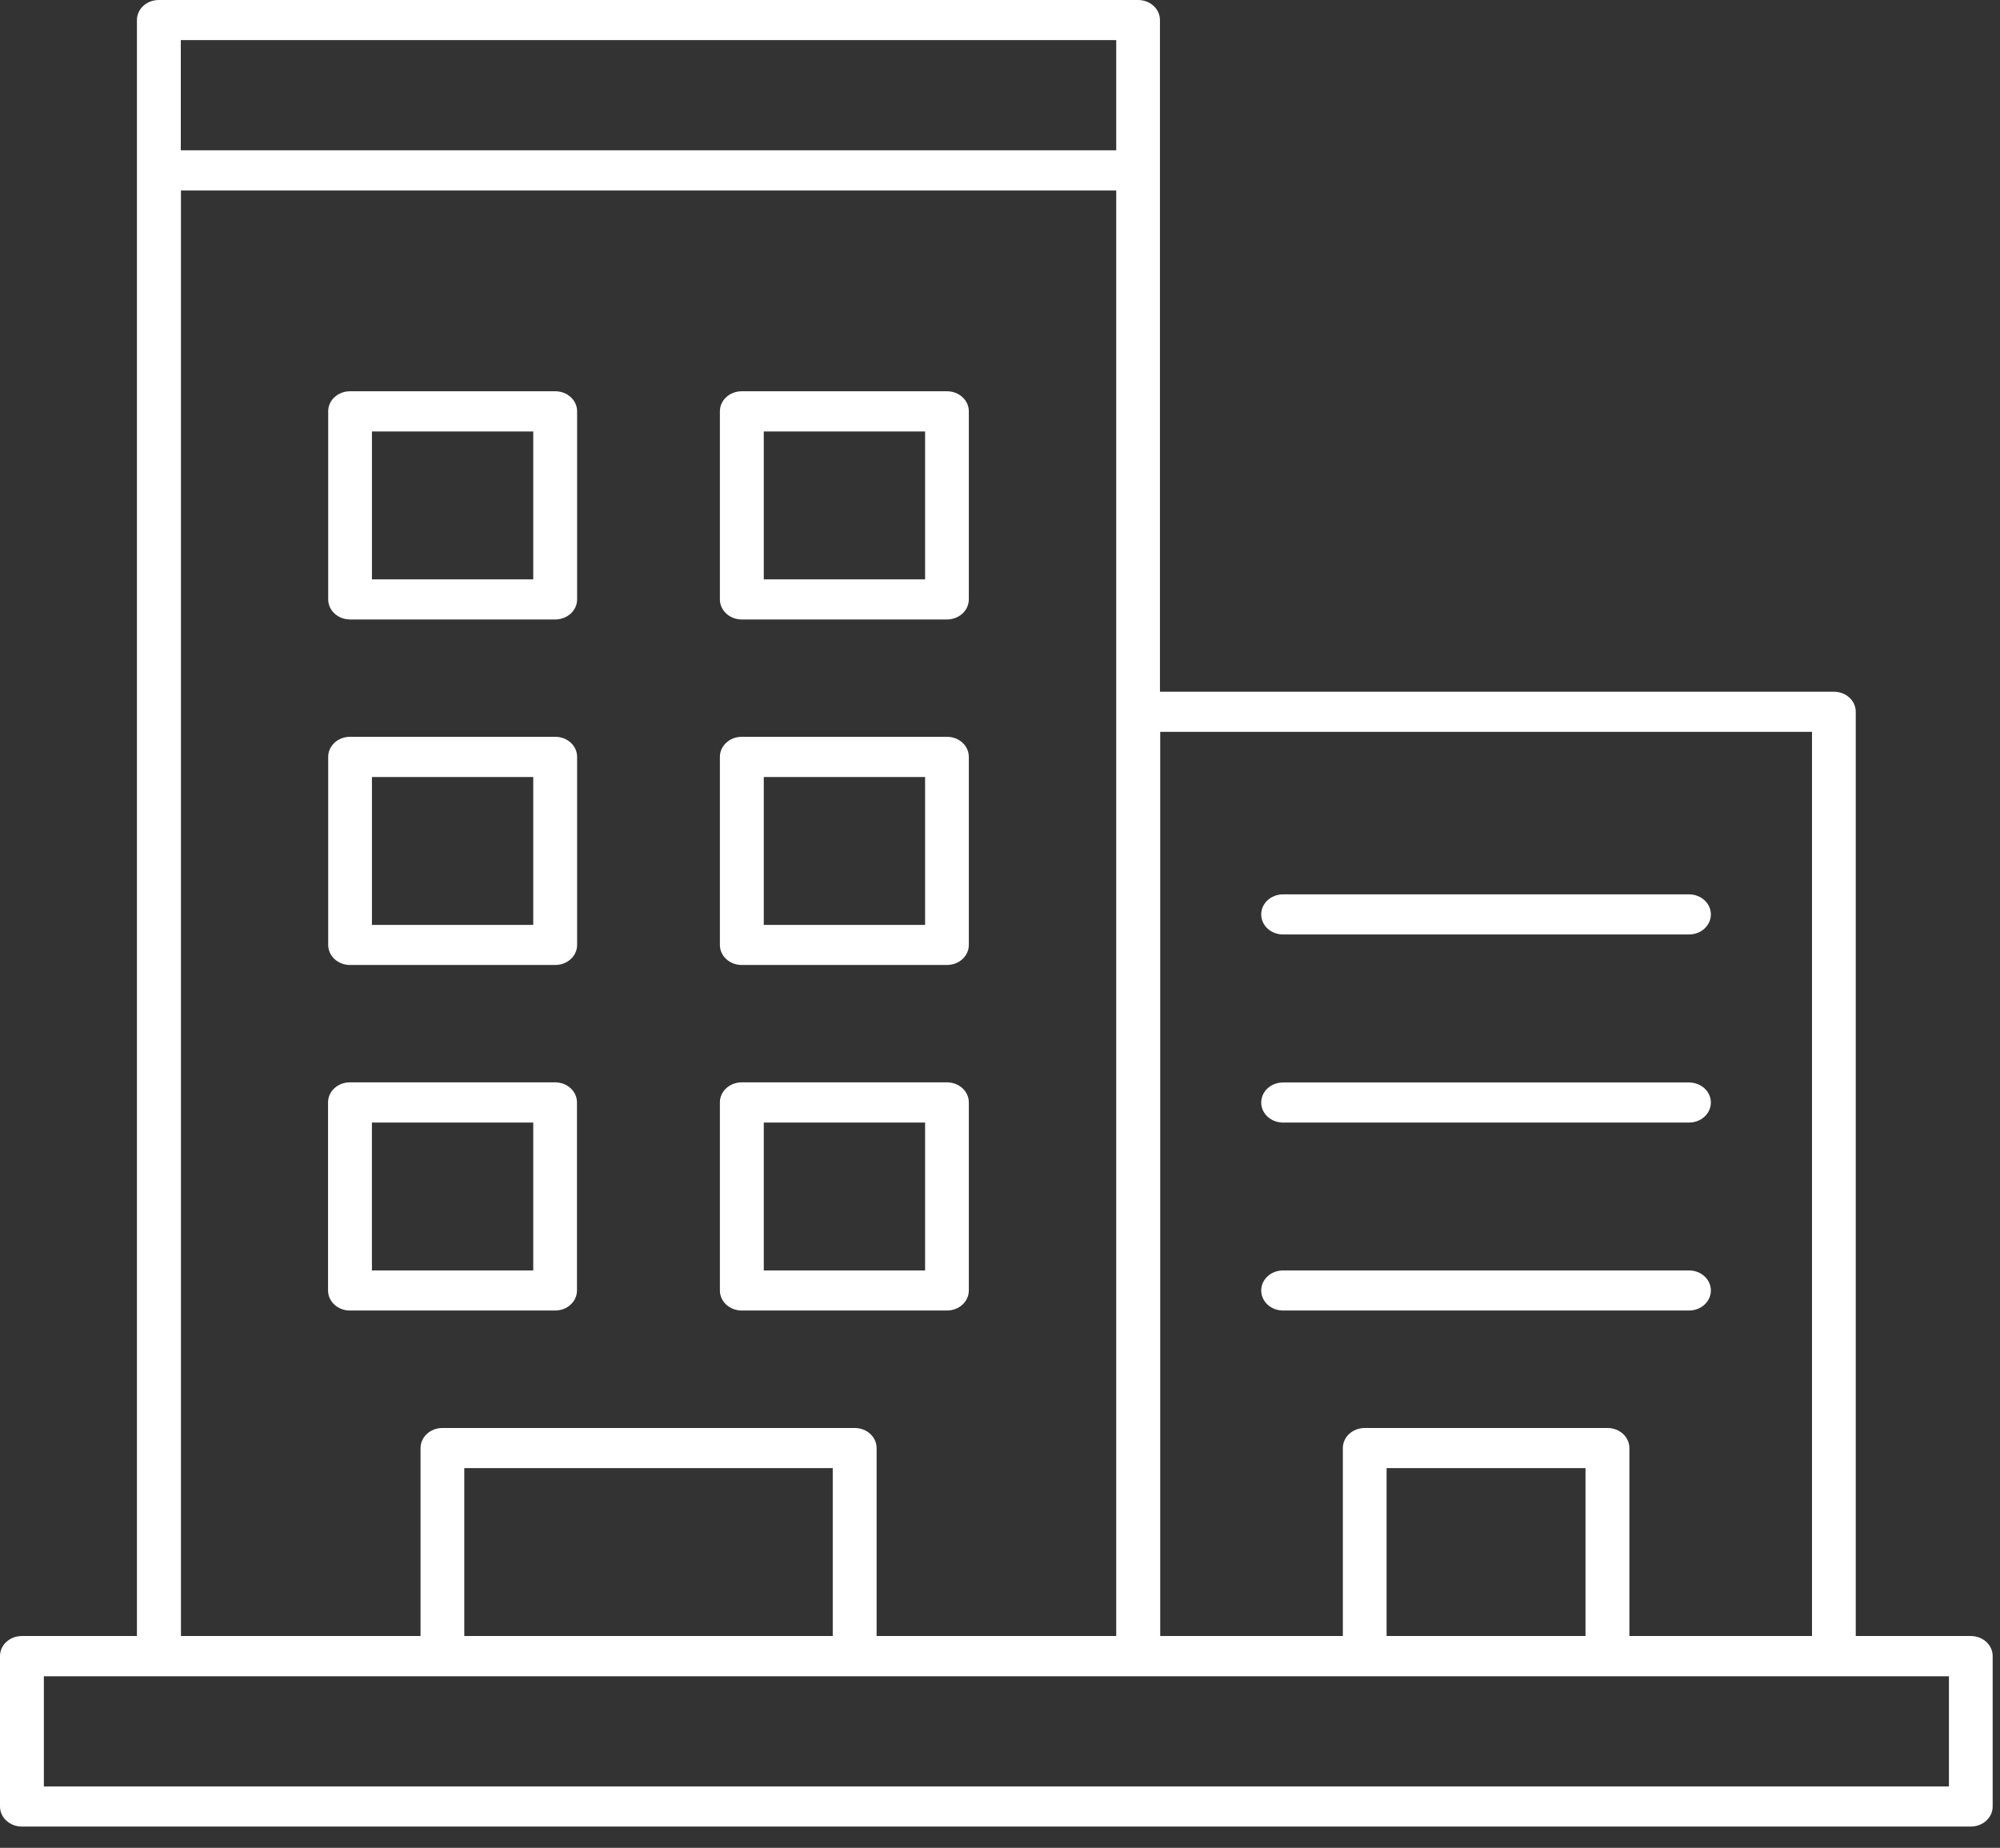 <svg width="92" height="85" viewBox="0 0 92 85" fill="none" xmlns="http://www.w3.org/2000/svg">
<rect x="0" y="0" width="92" height="85" fill="#333333" stroke="none"/>
<path d="M90.657 75.257H85.365V32.741C85.365 32.23 84.916 31.819 84.359 31.819H53.358V0.922C53.358 0.411 52.909 0 52.352 0H7.305C6.747 0 6.299 0.411 6.299 0.922V75.257H1.006C0.449 75.257 0 75.668 0 76.179V83.099C0 83.61 0.449 84.021 1.006 84.021H90.657C91.215 84.021 91.663 83.61 91.663 83.099V76.179C91.663 75.668 91.215 75.257 90.657 75.257ZM83.352 33.664V75.257H74.952V66.611C74.952 66.1 74.503 65.688 73.946 65.688H62.777C62.22 65.688 61.771 66.1 61.771 66.611V75.257H53.37V33.664H83.359H83.352ZM72.933 75.257H63.783V67.533H72.933V75.257ZM8.317 1.844H51.346V6.914H8.317V1.844ZM8.317 8.764H51.346V75.257H40.324V66.611C40.324 66.1 39.876 65.688 39.318 65.688H20.351C19.794 65.688 19.345 66.1 19.345 66.611V75.257H8.324V8.764H8.317ZM38.306 75.257H21.357V67.533H38.306V75.257ZM89.651 82.177H2.018V77.107H89.651V82.177Z" fill="white"/>
<path d="M25.535 60.284C26.092 60.284 26.541 59.873 26.541 59.362V50.71C26.541 50.199 26.092 49.788 25.535 49.788H16.096C15.538 49.788 15.09 50.199 15.09 50.71V59.362C15.09 59.873 15.538 60.284 16.096 60.284H25.535ZM17.108 51.638H24.529V58.44H17.108V51.638Z" fill="white"/>
<path d="M34.121 60.284H43.56C44.117 60.284 44.566 59.873 44.566 59.362V50.71C44.566 50.199 44.117 49.788 43.56 49.788H34.121C33.564 49.788 33.115 50.199 33.115 50.71V59.362C33.115 59.873 33.564 60.284 34.121 60.284ZM35.134 51.638H42.554V58.44H35.134V51.638Z" fill="white"/>
<path d="M16.103 44.389H25.541C26.099 44.389 26.547 43.978 26.547 43.467V34.815C26.547 34.304 26.099 33.893 25.541 33.893H16.103C15.545 33.893 15.097 34.304 15.097 34.815V43.467C15.097 43.978 15.545 44.389 16.103 44.389ZM17.109 35.743H24.529V42.545H17.109V35.743Z" fill="white"/>
<path d="M34.121 44.389H43.56C44.117 44.389 44.566 43.978 44.566 43.467V34.815C44.566 34.304 44.117 33.893 43.56 33.893H34.121C33.564 33.893 33.115 34.304 33.115 34.815V43.467C33.115 43.978 33.564 44.389 34.121 44.389ZM35.134 35.743H42.554V42.545H35.134V35.743Z" fill="white"/>
<path d="M16.103 28.495H25.541C26.099 28.495 26.547 28.083 26.547 27.572V18.92C26.547 18.409 26.099 17.998 25.541 17.998H16.103C15.545 17.998 15.097 18.409 15.097 18.92V27.572C15.097 28.083 15.545 28.495 16.103 28.495ZM17.109 19.848H24.529V26.65H17.109V19.848Z" fill="white"/>
<path d="M34.121 28.495H43.56C44.117 28.495 44.566 28.083 44.566 27.572V18.92C44.566 18.409 44.117 17.998 43.56 17.998H34.121C33.564 17.998 33.115 18.409 33.115 18.92V27.572C33.115 28.083 33.564 28.495 34.121 28.495ZM35.134 19.848H42.554V26.65H35.134V19.848Z" fill="white"/>
<path d="M59.022 60.284H77.694C78.251 60.284 78.7 59.873 78.7 59.362C78.7 58.851 78.251 58.44 77.694 58.44H59.022C58.464 58.44 58.016 58.851 58.016 59.362C58.016 59.873 58.464 60.284 59.022 60.284Z" fill="white"/>
<path d="M59.022 51.638H77.694C78.251 51.638 78.7 51.227 78.7 50.716C78.7 50.205 78.251 49.794 77.694 49.794H59.022C58.464 49.794 58.016 50.205 58.016 50.716C58.016 51.227 58.464 51.638 59.022 51.638Z" fill="white"/>
<path d="M59.022 42.986H77.694C78.251 42.986 78.7 42.574 78.7 42.063C78.7 41.552 78.251 41.141 77.694 41.141H59.022C58.464 41.141 58.016 41.552 58.016 42.063C58.016 42.574 58.464 42.986 59.022 42.986Z" fill="white"/>
</svg>
